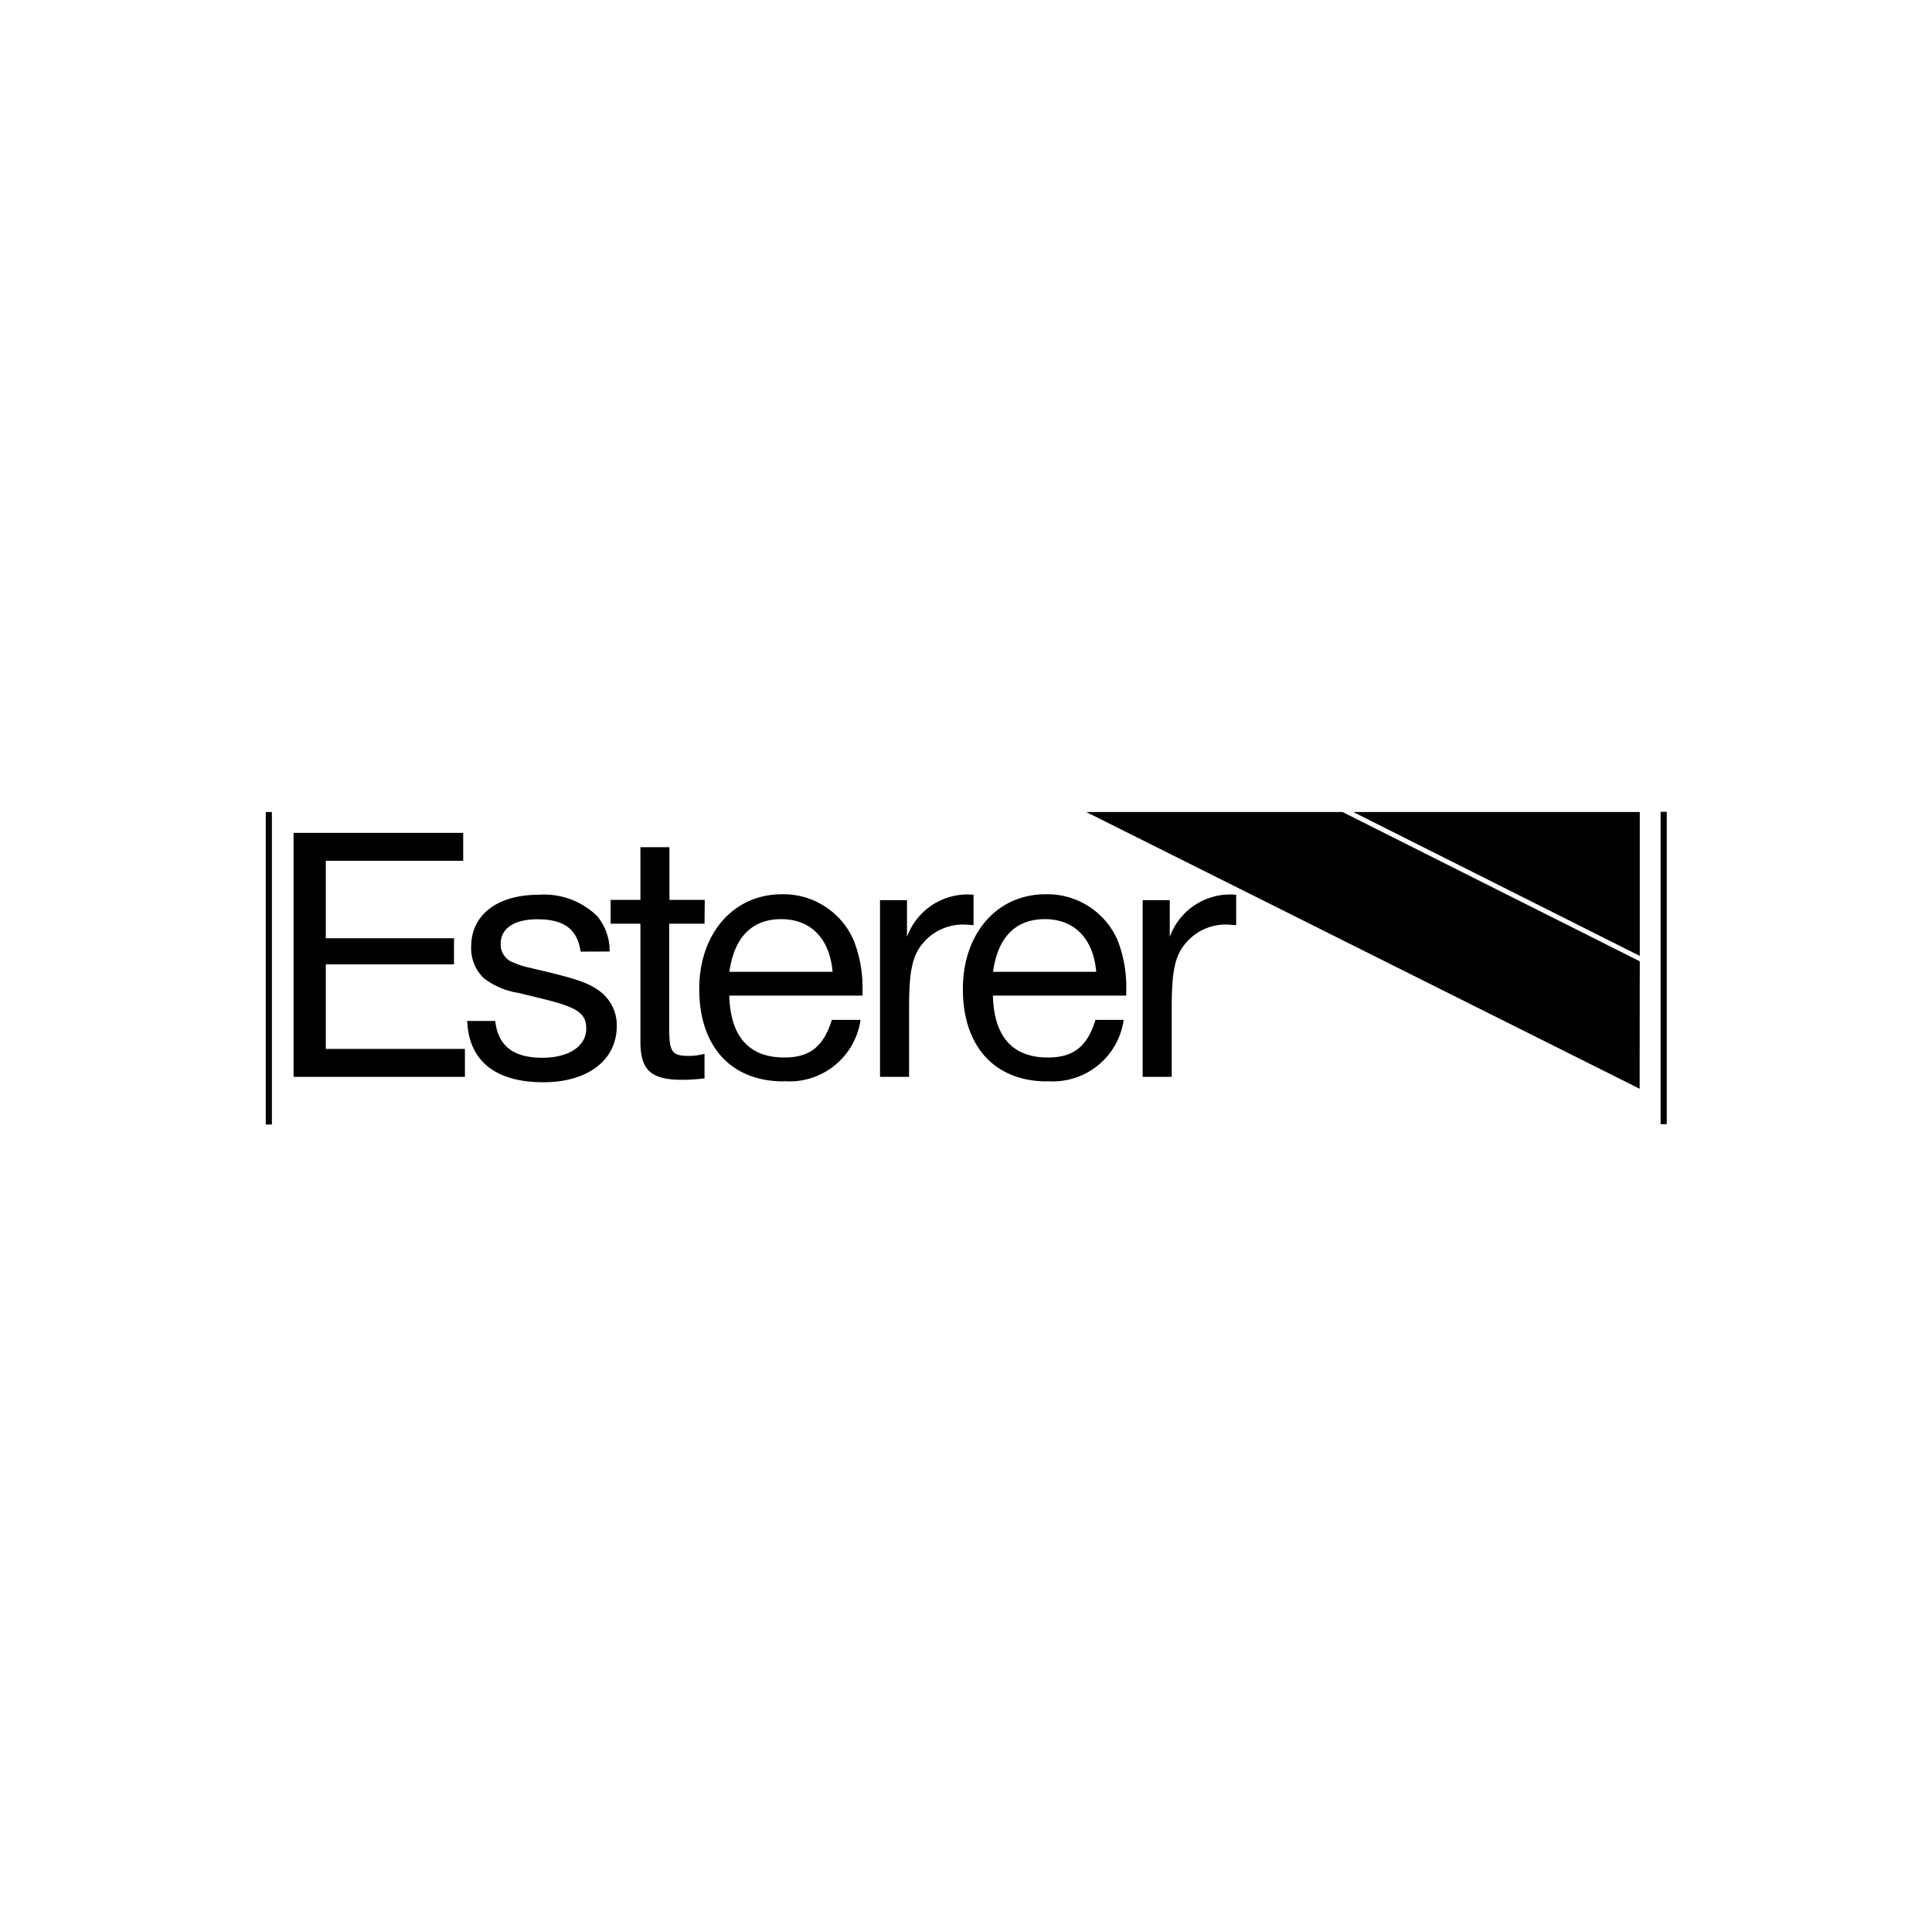 <?xml version="1.0" encoding="UTF-8"?>
<svg xmlns="http://www.w3.org/2000/svg" id="Ebene_1" data-name="Ebene 1" viewBox="0 0 399.5 399.3">
  <rect width="399.5" height="399.3" style="fill:#fff"></rect>
  <polygon points="339.072 198.801 277.615 167.933 224.623 167.933 339.047 225.157 339.072 198.826 339.072 198.801"></polygon>
  <path d="M339.172,168.033H279.934l59.238,29.753Z" transform="translate(-0.1 -0.1)"></path>
  <polygon points="95.78 172.241 60.705 172.241 60.705 222.699 96.135 222.699 96.135 216.921 67.371 216.921 67.371 199.434 93.879 199.434 93.879 194.036 67.371 194.036 67.371 178.02 95.78 178.02 95.78 172.241"></polygon>
  <path d="M126.165,196.873A11.303,11.303,0,0,0,123.631,189.6a15.662,15.662,0,0,0-12.114-4.46c-8.591,0-13.989,4.131-13.989,10.771a8.617,8.617,0,0,0,2.534,6.412,15.485,15.485,0,0,0,7.248,3.117l4.79,1.166c7.4,1.799,9.225,3.016,9.225,6.234,0,3.599-3.573,6.006-9.073,6.006-6.006,0-9.123-2.408-9.757-7.603H96.716c.304,8.186,5.778,12.671,15.713,12.671,9.225,0,15.206-4.562,15.206-11.632a8.769,8.769,0,0,0-3.523-7.197c-2.23-1.698-4.917-2.534-10.695-3.953-1.14-.279-2.332-.532-3.472-.836a16.853,16.853,0,0,1-3.624-1.115,3.903,3.903,0,0,1-2.686-3.903c0-3.168,2.762-5.069,7.603-5.069,5.525,0,8.262,2.078,8.921,6.691Z" transform="translate(-0.1 -0.1)"></path>
  <path d="M161.645,190.183c-6.057,0-9.732,3.751-10.72,10.897h21.339c-.583-6.843-4.486-10.897-10.619-10.897m.482,33.554c-10.821,0-17.436-7.197-17.436-19.083,0-11.506,7.045-19.615,17.106-19.615a15.814,15.814,0,0,1,14.902,9.706,26.812,26.812,0,0,1,1.749,10.34v.912H150.9c.228,8.465,4.08,12.798,11.379,12.798,5.271,0,8.11-2.256,9.833-7.78h5.93a14.826,14.826,0,0,1-15.915,12.671" transform="translate(-0.1 -0.1)"></path>
  <path d="M216.157,190.183c-6.057,0-9.732,3.751-10.72,10.897h21.339c-.583-6.843-4.486-10.897-10.619-10.897m.482,33.554c-10.821,0-17.436-7.197-17.436-19.083,0-11.506,7.045-19.615,17.106-19.615a15.814,15.814,0,0,1,14.927,9.605,26.813,26.813,0,0,1,1.749,10.34v1.014H205.412c.228,8.465,4.03,12.798,11.379,12.798,5.271,0,8.135-2.256,9.833-7.78h5.829a14.8,14.8,0,0,1-15.89,12.671" transform="translate(-0.1 -0.1)"></path>
  <path d="M145.831,186.204h-7.299V175.307H132.526V186.204h-6.158v4.917h6.158v24.329c0,5.981,2.179,7.958,8.642,7.958a35.25,35.25,0,0,0,4.612-.304v-5.069a12.418,12.418,0,0,1-3.244.431c-3.472,0-4.055-.811-4.055-5.626V191.121h7.299Z" transform="translate(-0.1 -0.1)"></path>
  <path d="M255.718,185.14a13.28,13.28,0,0,0-13.736,8.718v-7.603h-5.601v36.544h6.006v-14.268c0-8.186.76-11.278,3.523-14.065a10.771,10.771,0,0,1,7.907-3.168l1.901.127Z" transform="translate(-0.1 -0.1)"></path>
  <path d="M201.408,185.14a13.305,13.305,0,0,0-13.761,8.718v-7.603h-5.575v36.544h6.006v-14.268c0-8.186.76-11.278,3.497-14.065a10.872,10.872,0,0,1,7.932-3.168l1.901.127Z" transform="translate(-0.1 -0.1)"></path>
  <rect x="54.953" y="167.933" width="1.267" height="64.624"></rect>
  <rect x="343.38" y="167.882" width="1.267" height="64.599"></rect>
</svg>
